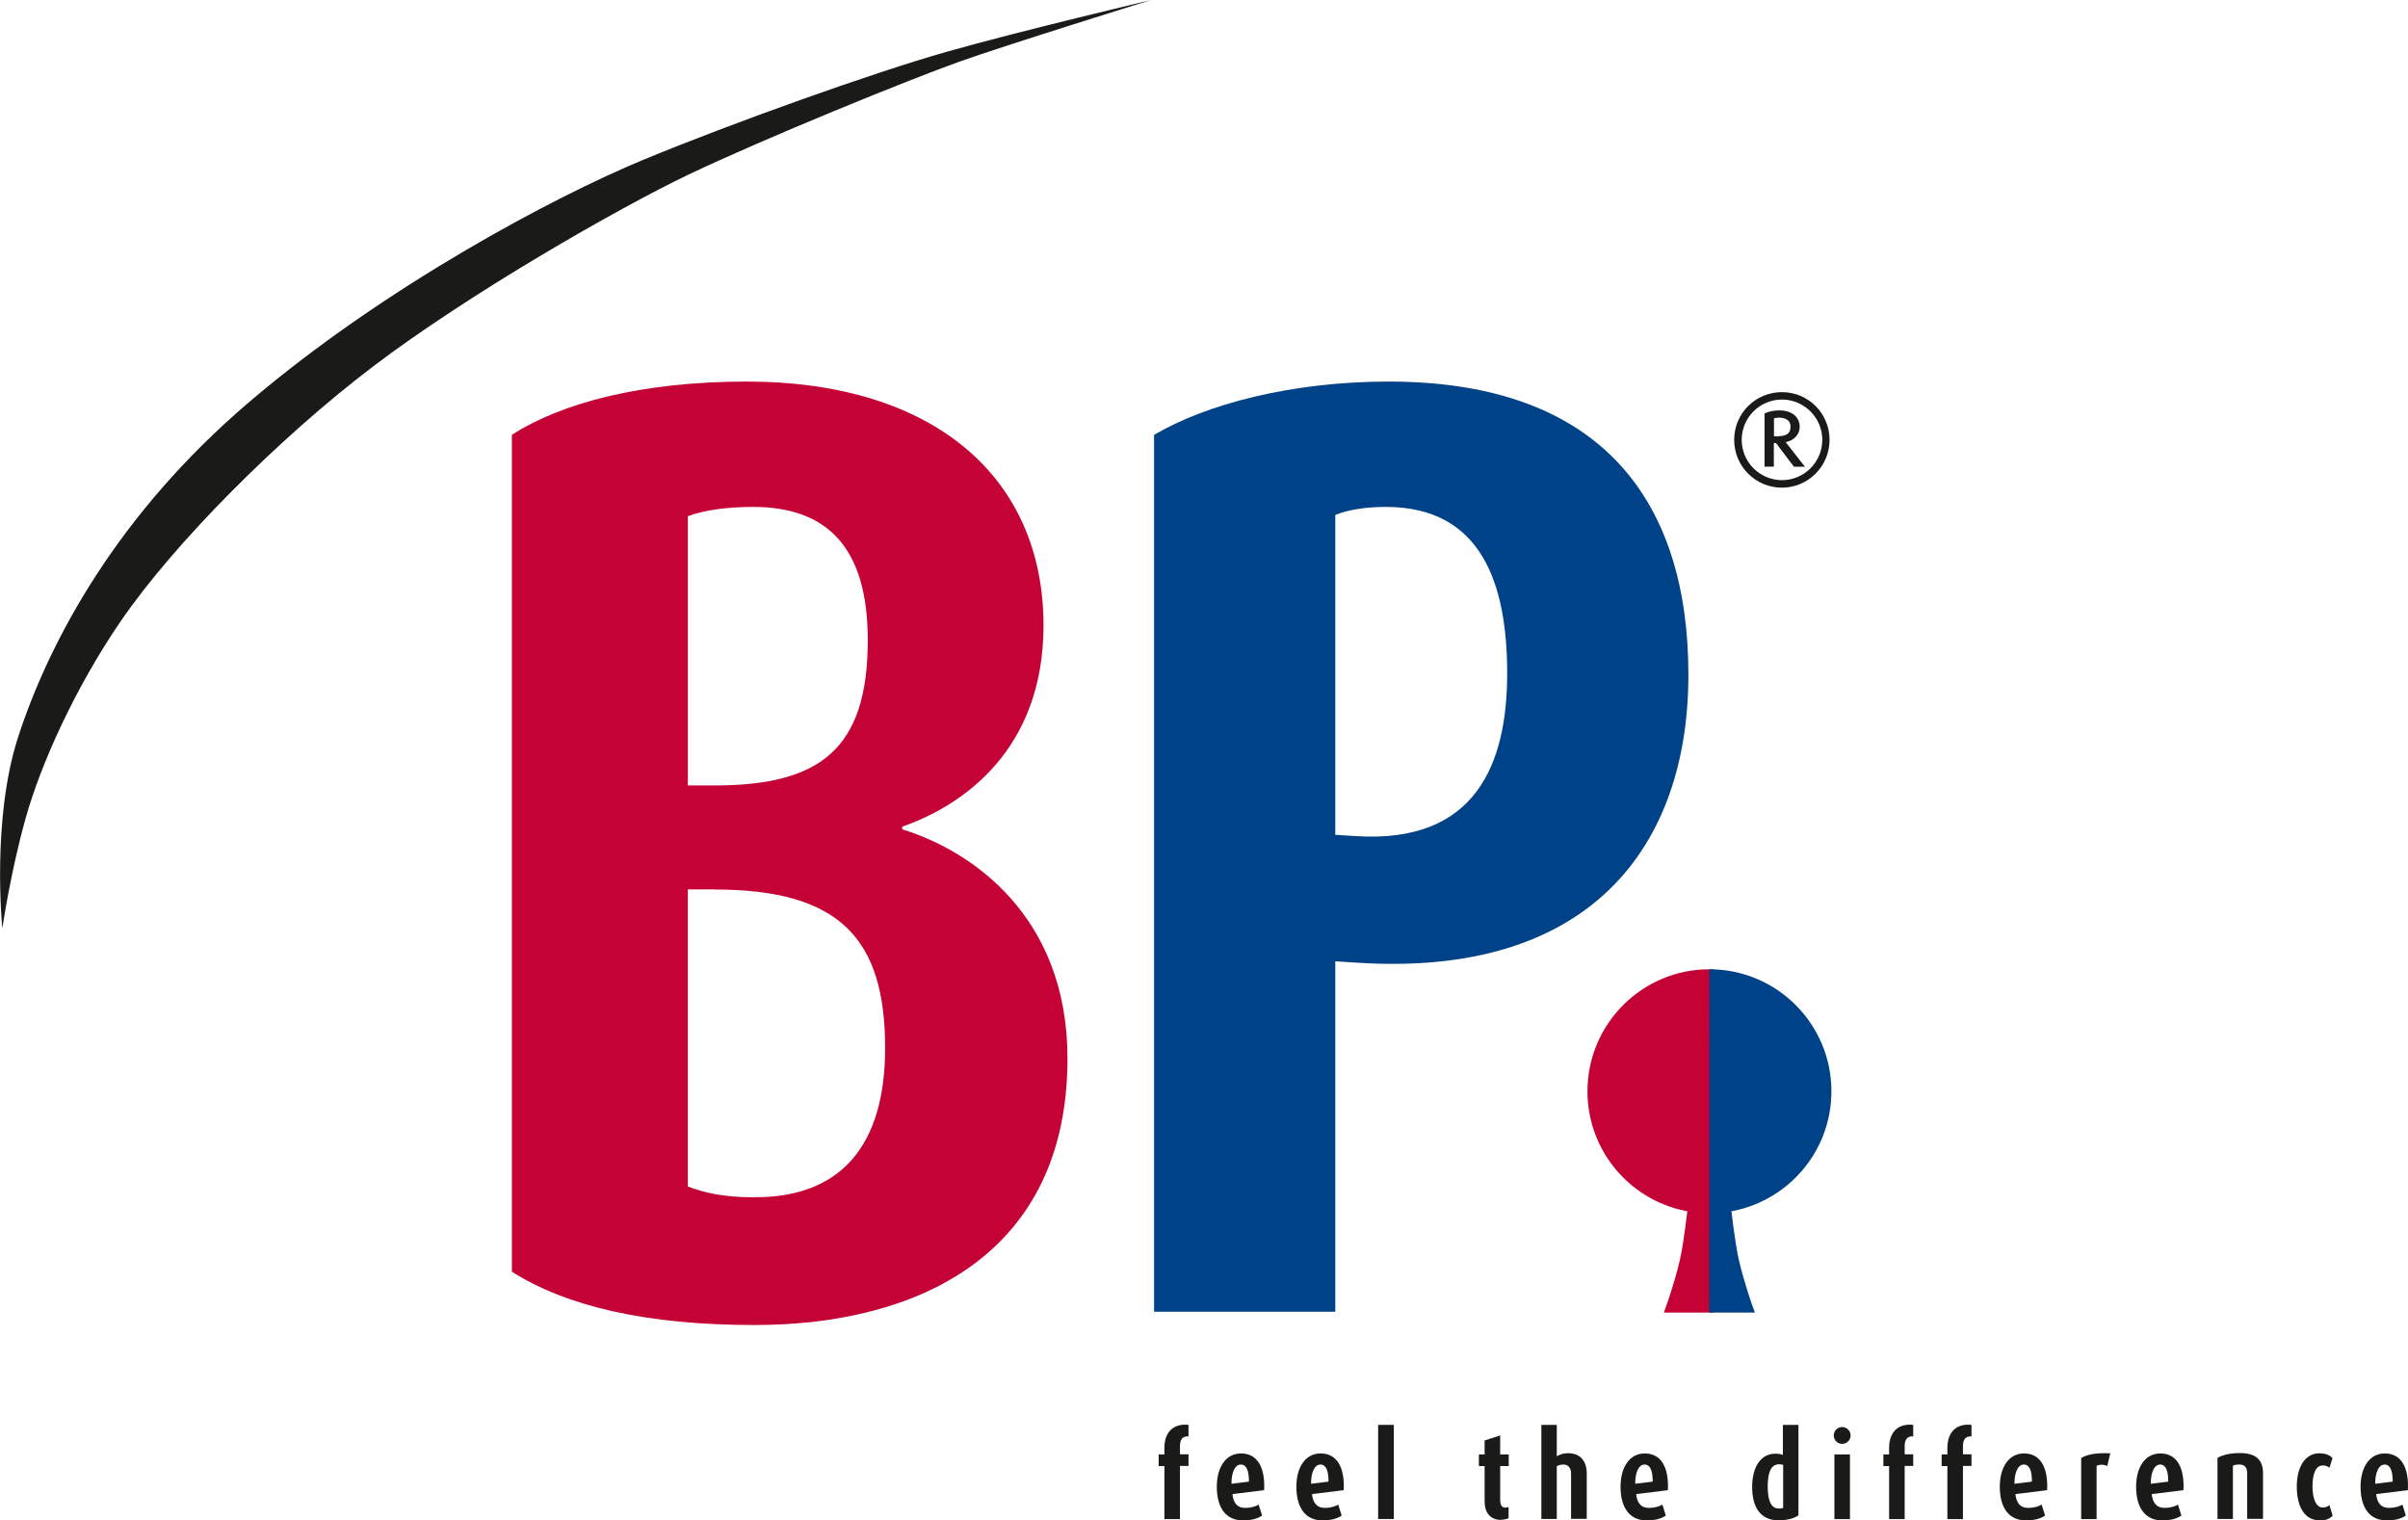 <?xml version="1.0" encoding="UTF-8"?>
<svg xmlns="http://www.w3.org/2000/svg" id="uuid-4006484d-3e12-417a-a2a3-051f577d1f02" viewBox="0 0 188.83 119.21">
  <defs>
    <style>.uuid-e40f5adb-a452-4731-94d8-0d9c7d2d5bf1{fill:#1a1a18;}.uuid-e4ca33f8-770f-4201-824b-813f3f5770c9,.uuid-e5df89b3-8904-4fcf-bb91-f029b77f6fb8{fill:#c50235;}.uuid-304973bb-e1e7-4fe3-8e53-02553116d648{stroke:#004288;}.uuid-304973bb-e1e7-4fe3-8e53-02553116d648,.uuid-e748019f-a27b-43dc-bb9c-f7c35b4063b8{fill:#004288;}.uuid-304973bb-e1e7-4fe3-8e53-02553116d648,.uuid-e5df89b3-8904-4fcf-bb91-f029b77f6fb8{stroke-width:.65px;}.uuid-e5df89b3-8904-4fcf-bb91-f029b77f6fb8{stroke:#c50235;}</style>
  </defs>
  <path class="uuid-e4ca33f8-770f-4201-824b-813f3f5770c9" d="m59.16,103.9c-8.46,0-14.73-1.46-19.02-4.18V34.1c3.87-2.51,10.24-4.18,18.39-4.18,14.84,0,23.3,7.63,23.3,19.12,0,9.72-6.27,14.11-11.08,15.78v.21c5.43,1.67,12.96,6.79,12.96,17.97,0,15.36-11.7,20.9-24.55,20.9Zm-.1-64.15c-1.88,0-3.76.21-5.12.73v21.11h2.09c8.25,0,12.02-2.82,12.02-11.39,0-7.21-3.13-10.45-8.99-10.45Zm-3.03,29.99h-2.09v23.3c1.36.52,2.93.84,5.02.84,7,.1,10.45-4.07,10.45-11.7,0-8.57-3.55-12.43-13.37-12.43Z"></path>
  <path class="uuid-e748019f-a27b-43dc-bb9c-f7c35b4063b8" d="m106.28,75.48l-1.57-.1v27.48h-14.21V34.1c4.07-2.4,10.76-4.18,18.39-4.18,16.93,0,23.51,9.61,23.51,22.99s-7.63,23.82-26.12,22.57Zm2.4-35.73c-1.57,0-2.93.21-3.97.63v25.08l1.57.1c9.51.63,11.91-5.75,11.91-12.75s-1.99-13.06-9.51-13.06Z"></path>
  <path class="uuid-e40f5adb-a452-4731-94d8-0d9c7d2d5bf1" d="m92.53,114.96v4.16h-1.22v-4.16h-.45v-.91h.45v-.52c0-1.27.75-1.93,1.89-1.8v.9c-.39-.02-.67.16-.67.77v.64h.67v.91h-.67Z"></path>
  <path class="uuid-e40f5adb-a452-4731-94d8-0d9c7d2d5bf1" d="m96.64,117.14c.08.73.39,1.1,1,1.1.52,0,.87-.14,1.06-.26l.27.86c-.32.23-.82.38-1.5.38-1.34,0-2.05-.99-2.05-2.64,0-1.52.7-2.61,1.9-2.61,1.28,0,1.9,1.09,1.81,2.88l-2.49.31Zm.66-2.3c-.45,0-.74.62-.73,1.51l1.37-.17c0-.86-.19-1.34-.64-1.34Z"></path>
  <path class="uuid-e40f5adb-a452-4731-94d8-0d9c7d2d5bf1" d="m102.88,117.14c.08.73.4,1.1,1,1.1.52,0,.87-.14,1.06-.26l.27.86c-.32.23-.82.38-1.5.38-1.34,0-2.05-.99-2.05-2.64,0-1.52.7-2.61,1.9-2.61,1.28,0,1.9,1.09,1.81,2.88l-2.49.31Zm.66-2.3c-.45,0-.74.62-.73,1.51l1.37-.17c0-.86-.19-1.34-.64-1.34Z"></path>
  <path class="uuid-e40f5adb-a452-4731-94d8-0d9c7d2d5bf1" d="m108.07,119.11v-7.38h1.23v7.38h-1.23Z"></path>
  <path class="uuid-e40f5adb-a452-4731-94d8-0d9c7d2d5bf1" d="m117.7,119.18c-.83,0-1.28-.56-1.28-1.46v-2.76h-.45v-.91h.45v-1.1l1.22-.39v1.49h.67v.91h-.67v2.63c0,.47.16.63.41.63.11,0,.19-.03.25-.05v.87c-.08.06-.33.13-.61.13Z"></path>
  <path class="uuid-e40f5adb-a452-4731-94d8-0d9c7d2d5bf1" d="m123.2,119.11v-3.56c0-.45-.23-.71-.59-.71-.2,0-.36.04-.53.13v4.14h-1.21v-7.38h1.21v2.46c.25-.15.55-.24.89-.24.93,0,1.46.6,1.46,1.59v3.56h-1.23Z"></path>
  <path class="uuid-e40f5adb-a452-4731-94d8-0d9c7d2d5bf1" d="m128.3,117.14c.08.73.39,1.1,1,1.1.52,0,.87-.14,1.06-.26l.27.86c-.32.23-.82.38-1.5.38-1.34,0-2.05-.99-2.05-2.64,0-1.52.7-2.61,1.9-2.61,1.28,0,1.9,1.09,1.81,2.88l-2.49.31Zm.66-2.3c-.45,0-.74.62-.73,1.51l1.37-.17c0-.86-.19-1.34-.64-1.34Z"></path>
  <path class="uuid-e40f5adb-a452-4731-94d8-0d9c7d2d5bf1" d="m139.44,119.21c-1.3,0-2.04-.91-2.04-2.6s.75-2.62,1.82-2.62c.3,0,.47.05.59.09v-2.35h1.22v7.1c-.38.24-.85.38-1.6.38Zm.38-4.35c-.08-.02-.19-.04-.3-.04-.71,0-.9.78-.9,1.73,0,1.08.24,1.74.87,1.74.11,0,.24,0,.34-.06v-3.38Z"></path>
  <path class="uuid-e40f5adb-a452-4731-94d8-0d9c7d2d5bf1" d="m144.45,113.22c-.36,0-.65-.3-.65-.66s.29-.66.65-.66.67.29.67.66-.3.66-.67.66Zm-.6,5.9v-5.07h1.22v5.07h-1.22Z"></path>
  <path class="uuid-e40f5adb-a452-4731-94d8-0d9c7d2d5bf1" d="m149.36,114.96v4.16h-1.22v-4.16h-.45v-.91h.45v-.52c0-1.27.75-1.93,1.89-1.8v.9c-.39-.02-.67.16-.67.77v.64h.67v.91h-.67Z"></path>
  <path class="uuid-e40f5adb-a452-4731-94d8-0d9c7d2d5bf1" d="m153.93,114.96v4.16h-1.22v-4.16h-.45v-.91h.45v-.52c0-1.27.75-1.93,1.89-1.8v.9c-.39-.02-.67.16-.67.77v.64h.67v.91h-.67Z"></path>
  <path class="uuid-e40f5adb-a452-4731-94d8-0d9c7d2d5bf1" d="m158.04,117.14c.08.73.39,1.1,1,1.1.52,0,.87-.14,1.06-.26l.27.86c-.32.23-.82.38-1.5.38-1.34,0-2.05-.99-2.05-2.64,0-1.52.7-2.61,1.9-2.61,1.28,0,1.9,1.09,1.81,2.88l-2.49.31Zm.66-2.3c-.45,0-.74.62-.73,1.51l1.37-.17c0-.86-.19-1.34-.64-1.34Z"></path>
  <path class="uuid-e40f5adb-a452-4731-94d8-0d9c7d2d5bf1" d="m165.25,114.96c-.28-.14-.6-.13-.84-.02v4.18h-1.21v-4.79c.46-.27,1.11-.42,2.28-.37l-.23,1Z"></path>
  <path class="uuid-e40f5adb-a452-4731-94d8-0d9c7d2d5bf1" d="m168.73,117.14c.08.73.4,1.1,1,1.1.52,0,.87-.14,1.06-.26l.27.86c-.32.23-.82.38-1.5.38-1.34,0-2.05-.99-2.05-2.64,0-1.52.7-2.61,1.9-2.61,1.28,0,1.9,1.09,1.81,2.88l-2.49.31Zm.66-2.3c-.45,0-.74.62-.73,1.51l1.37-.17c0-.86-.19-1.34-.64-1.34Z"></path>
  <path class="uuid-e40f5adb-a452-4731-94d8-0d9c7d2d5bf1" d="m176.22,119.11v-3.58c0-.44-.18-.69-.61-.69-.25,0-.38.03-.51.09v4.18h-1.21v-4.79c.4-.23.98-.38,1.75-.38,1.24,0,1.82.51,1.82,1.58v3.58h-1.23Z"></path>
  <path class="uuid-e40f5adb-a452-4731-94d8-0d9c7d2d5bf1" d="m181.86,119.21c-1.03,0-1.75-.91-1.75-2.64s.79-2.61,1.75-2.61c.55,0,.87.17,1.05.38l-.24.76c-.09-.09-.26-.19-.52-.19-.55,0-.81.65-.81,1.65s.3,1.65.79,1.65c.26,0,.42-.08.54-.19l.25.83c-.19.21-.49.38-1.06.38Z"></path>
  <path class="uuid-e40f5adb-a452-4731-94d8-0d9c7d2d5bf1" d="m186.33,117.14c.08.73.39,1.1,1,1.1.52,0,.87-.14,1.06-.26l.27.86c-.32.23-.82.38-1.5.38-1.34,0-2.05-.99-2.05-2.64,0-1.52.7-2.61,1.9-2.61,1.28,0,1.9,1.09,1.81,2.88l-2.49.31Zm.66-2.3c-.45,0-.74.62-.73,1.51l1.37-.17c0-.86-.19-1.34-.64-1.34Z"></path>
  <path class="uuid-e40f5adb-a452-4731-94d8-0d9c7d2d5bf1" d="m139.74,38.24c-2.07,0-3.75-1.67-3.75-3.75s1.67-3.74,3.75-3.74,3.73,1.68,3.73,3.74-1.67,3.75-3.73,3.75Zm0-6.91c-1.75,0-3.16,1.42-3.16,3.16s1.42,3.16,3.16,3.16,3.16-1.42,3.16-3.16-1.43-3.16-3.16-3.16Zm.93,5.26l-1.4-1.85h-.17v1.85h-.73v-4.17c.31-.15.71-.24,1.16-.24,1.14,0,1.6.67,1.6,1.27s-.43,1.09-1.1,1.22l1.51,1.93h-.88Zm-1.18-3.84c-.16,0-.29.02-.38.06v1.4h.2c.69,0,1.1-.15,1.1-.75,0-.65-.63-.71-.92-.71Z"></path>
  <path class="uuid-e5df89b3-8904-4fcf-bb91-f029b77f6fb8" d="m134.05,76.33c-5.1,0-9.24,4.14-9.24,9.24,0,4.64,3.41,8.47,7.86,9.14,0,0-.29,2.74-.63,4.2-.46,1.94-1.1,3.69-1.1,3.69h3.11v-26.26Z"></path>
  <path class="uuid-304973bb-e1e7-4fe3-8e53-02553116d648" d="m134.05,76.33c5.1,0,9.24,4.14,9.24,9.24,0,4.64-3.41,8.47-7.87,9.14,0,0,.29,2.74.63,4.2.46,1.94,1.1,3.69,1.1,3.69h-3.11"></path>
  <path class="uuid-e40f5adb-a452-4731-94d8-0d9c7d2d5bf1" d="m.18,72.75s-.86-8.47,1.24-14.95c2.48-7.64,7.85-17.52,18.09-26.25,10.64-9.08,23.97-16.13,30.89-19,6.92-2.87,18.09-6.86,23.84-8.49,5.75-1.63,16-4.05,16-4.05,0,0-11.17,3.46-15.02,4.83-3.85,1.37-15.28,6.01-21.29,8.88-5.43,2.6-17.12,9.28-24.68,15.02-7.31,5.55-15.54,13.78-19.79,19.98-3.61,5.28-6.27,11.23-7.44,15.41-1.18,4.18-1.83,8.62-1.83,8.62Z"></path>
</svg>
